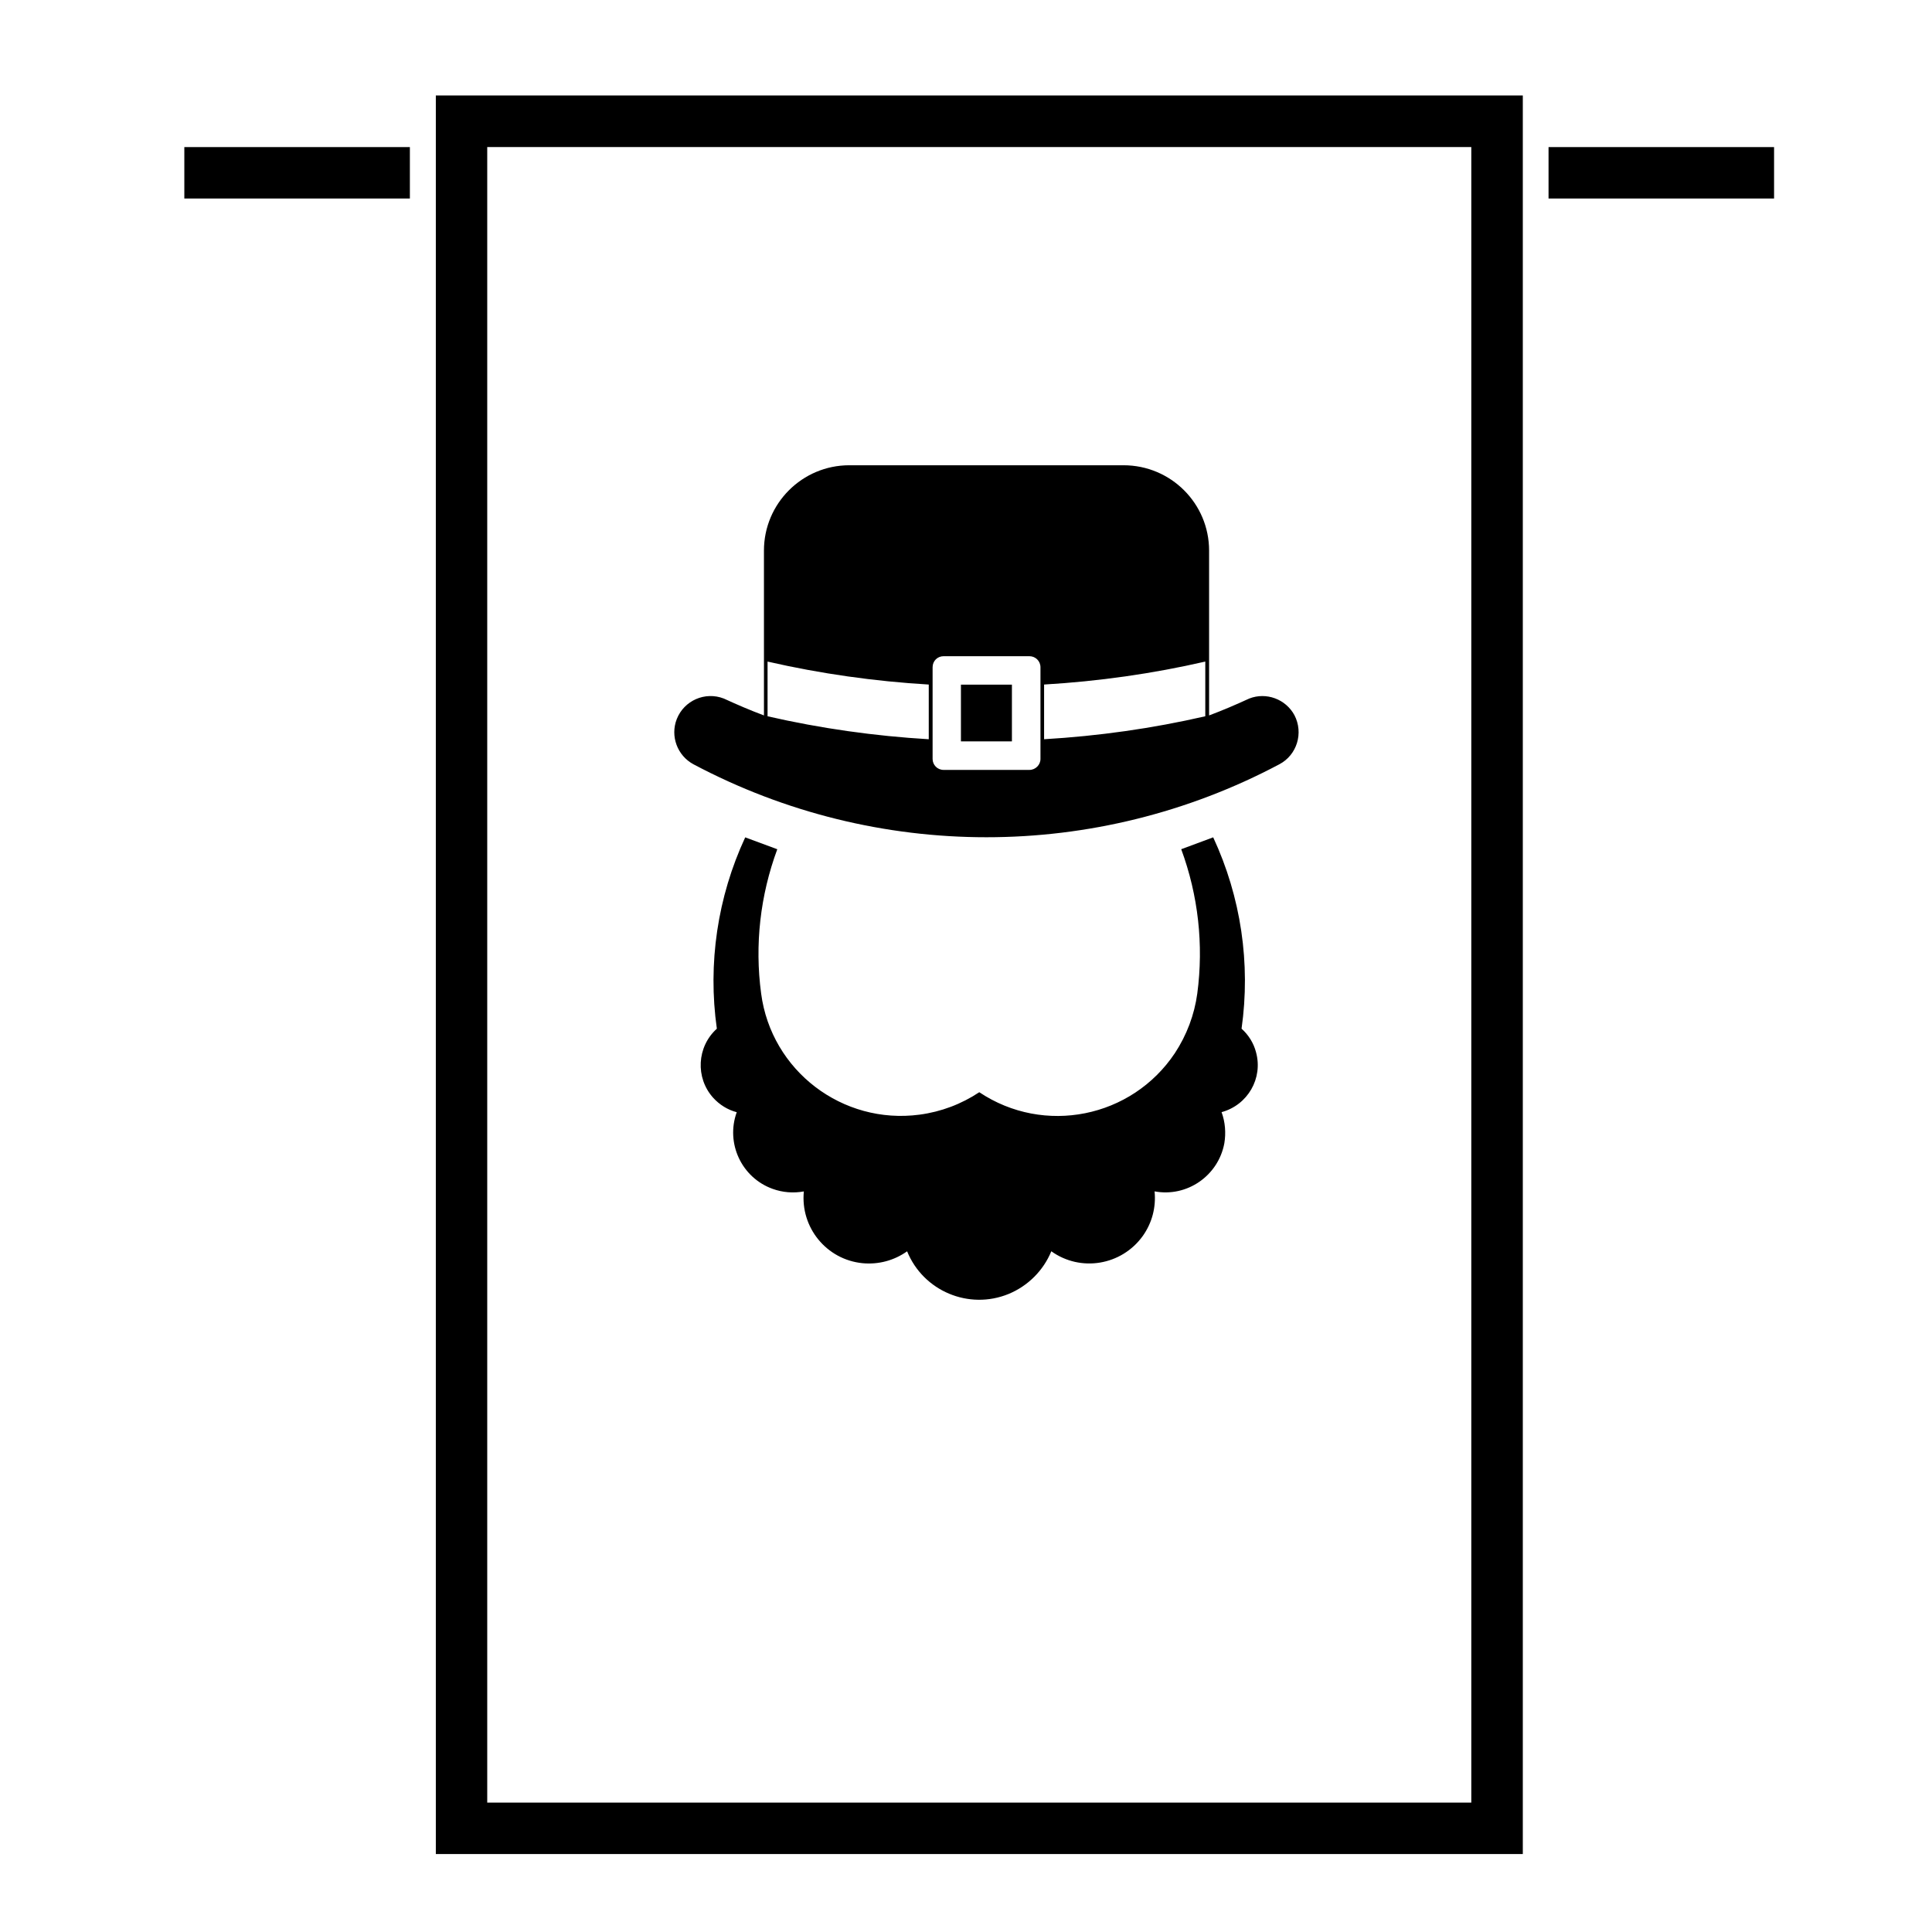 <?xml version="1.0" encoding="UTF-8"?>
<!-- Uploaded to: SVG Repo, www.svgrepo.com, Generator: SVG Repo Mixer Tools -->
<svg fill="#000000" width="800px" height="800px" version="1.1" viewBox="144 144 512 512" xmlns="http://www.w3.org/2000/svg">
 <g>
  <path d="m554.38 182.98h59.766v13.629h-59.766z"/>
  <path d="m192.85 182.98h59.773v13.629h-59.773z"/>
  <path d="m259.5 169.3h288.06v466.04h-288.06zm13.621 452.41h260.79v-438.74h-260.79z"/>
  <path d="m384.39 475.61c-3.441 2.445-7.602 3.551-11.824 3.148-9.543-0.945-16.488-9.48-15.539-19.016-2.785 0.5-5.629 0.281-8.277-0.684-8.211-2.953-12.488-12.07-9.508-20.312-2.394-0.621-4.566-1.977-6.254-3.836-4.75-5.285-4.328-13.512 0.984-18.293-2.445-17.277 0.176-34.898 7.516-50.707l8.5 3.148c-4.523 12.223-6.019 25.328-4.277 38.254 2.699 20.426 21.527 34.809 41.988 32.082 5.688-0.754 11.09-2.797 15.82-5.945 17.168 11.48 40.387 6.812 51.836-10.359 3.148-4.785 5.176-10.188 5.934-15.785 1.723-12.922 0.258-26.031-4.254-38.254l8.473-3.148c7.352 15.816 9.969 33.438 7.516 50.707 1.859 1.668 3.211 3.836 3.828 6.223 1.91 6.926-2.195 14.016-9.125 15.898 0.984 2.672 1.18 5.523 0.734 8.246-1.602 8.605-9.879 14.355-18.488 12.75 0.422 4.223-0.68 8.379-3.129 11.82-5.629 7.82-16.465 9.621-24.238 4.051-2.106 5.125-6.207 9.199-11.305 11.309-10.535 4.32-22.613-0.742-26.91-11.297z"/>
  <path d="m327.77 346.54c-4.277-2.301-6.191-7.457-4.418-11.98 1.945-4.926 7.512-7.371 12.465-5.438 3.492 1.602 7.031 3.129 10.641 4.473l-0.004-43.676c0-12.488 10.133-22.621 22.625-22.621h72.664c12.543 0 22.68 10.133 22.68 22.621v43.676c3.602-1.344 7.144-2.867 10.637-4.473 4.5-1.773 9.684 0.141 11.984 4.418 2.449 4.699 0.68 10.535-3.996 13-48.562 25.785-106.71 25.785-155.28 0zm19.641-27.215v14.496c14.07 3.219 28.363 5.238 42.719 6.086v-14.496c-14.352-0.848-28.645-2.867-42.719-6.086zm51.246 21.145h13.512v-15.035h-13.512zm-7.508-19.648v24.309c0 1.578 1.266 2.902 2.922 2.902h22.742c1.594 0 2.922-1.324 2.922-2.902v-24.309c0-1.633-1.328-2.922-2.922-2.922h-22.742c-1.656 0-2.922 1.289-2.922 2.922zm72.266 12.996v-14.496c-14.012 3.219-28.309 5.238-42.719 6.086v14.496c14.41-0.844 28.707-2.863 42.719-6.086z"/>
 </g>
</svg>